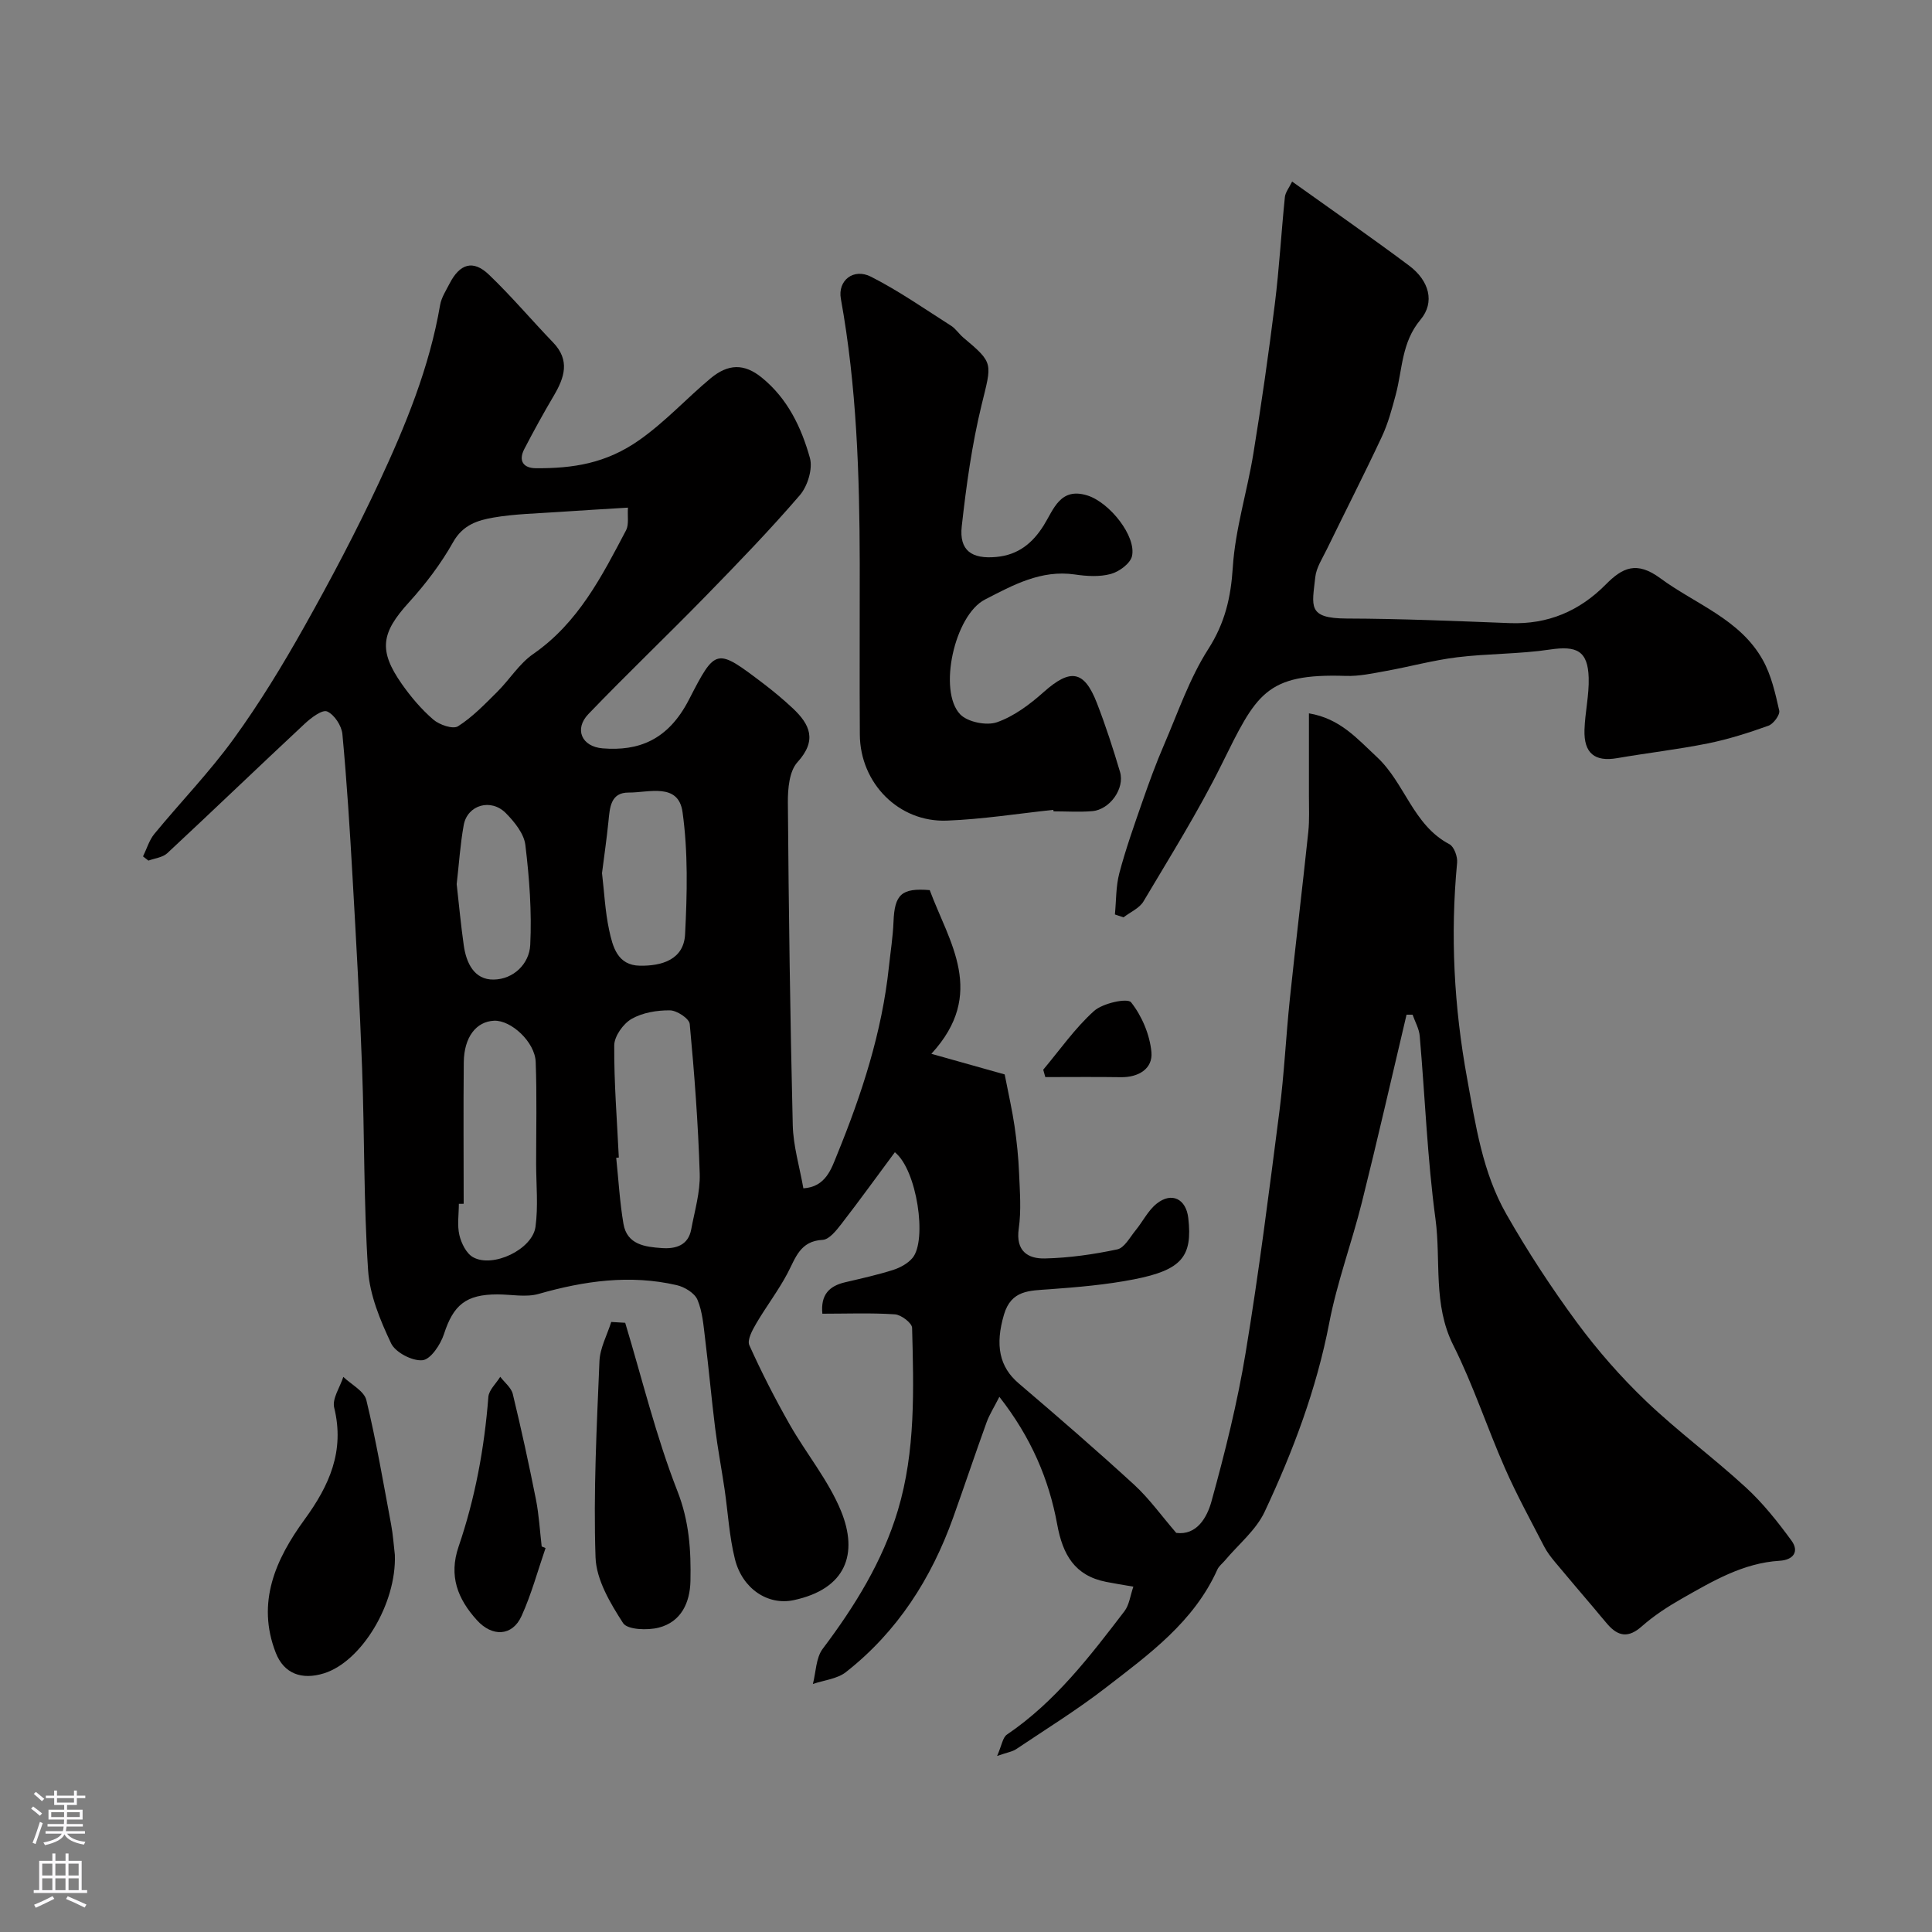 <svg enable-background="new 0 0 400 400" viewBox="0 0 400 400" xmlns="http://www.w3.org/2000/svg"><rect x="0" y="0" width="400" height="400" fill="#808080" stroke="none"/><g fill="#010000"><path d="m291.21 210.08c-3.07 12.96-6.02 25.95-9.25 38.87-2.09 8.35-5.13 16.5-6.75 24.93-2.64 13.72-7.51 26.61-13.38 39.12-1.79 3.81-5.43 6.75-8.22 10.08-.52.62-1.24 1.15-1.56 1.86-4.86 10.85-14.15 17.56-23.11 24.48-5.92 4.58-12.32 8.54-18.55 12.72-.75.51-1.75.65-3.95 1.41.97-2.19 1.15-3.82 2.03-4.42 9.97-6.76 17.15-16.16 24.33-25.54 1-1.3 1.2-3.21 1.85-5.09-2.46-.43-4.06-.67-5.64-.99-6.53-1.29-8.99-5.66-10.13-11.91-1.71-9.34-5.4-18-11.97-26.4-1.08 2.13-2.05 3.64-2.65 5.29-2.37 6.55-4.58 13.16-6.92 19.71-4.53 12.65-11.56 23.64-22.2 31.99-1.81 1.42-4.54 1.67-6.84 2.46.64-2.46.62-5.41 2.04-7.29 6.63-8.8 12.39-18.09 15.55-28.64 3.69-12.31 3.28-25.11 2.95-37.81-.03-1-2.26-2.7-3.55-2.79-4.96-.33-9.96-.13-15.03-.13-.38-3.92 1.41-5.74 4.72-6.51 3.33-.78 6.67-1.52 9.92-2.55 1.47-.47 3.05-1.33 4.02-2.48 3.08-3.67.93-18.27-3.65-21.89-3.69 4.97-7.3 9.98-11.08 14.86-1.04 1.34-2.51 3.21-3.87 3.28-4.69.24-5.59 3.73-7.28 6.93-1.91 3.61-4.43 6.89-6.49 10.42-.79 1.35-1.89 3.38-1.41 4.46 2.51 5.58 5.31 11.05 8.33 16.37 3.44 6.06 8.05 11.6 10.66 17.97 3.58 8.78 1.12 16.12-9.83 18.45-5.27 1.12-10.59-2.31-12.14-8.5-1.18-4.72-1.44-9.68-2.15-14.52-.62-4.19-1.41-8.35-1.94-12.55-.77-6.17-1.32-12.36-2.08-18.53-.34-2.74-.54-5.62-1.59-8.1-.59-1.39-2.65-2.64-4.27-3.02-9.68-2.24-19.16-.89-28.61 1.81-2.64.75-5.68.1-8.54.1-6.54 0-9.12 2.22-11.06 8.21-.7 2.17-2.75 5.25-4.44 5.42-2.11.21-5.61-1.61-6.51-3.5-2.25-4.76-4.42-9.98-4.76-15.14-.92-13.89-.73-27.86-1.24-41.79-.48-13.21-1.23-26.41-1.98-39.61-.56-9.87-1.18-19.75-2.1-29.59-.16-1.73-1.67-4.04-3.16-4.69-1.01-.44-3.32 1.31-4.63 2.53-9.53 8.89-18.92 17.93-28.46 26.81-.95.89-2.59 1.05-3.91 1.54-.37-.29-.75-.58-1.12-.87.77-1.56 1.27-3.34 2.34-4.65 5.43-6.6 11.42-12.78 16.42-19.68 5.35-7.37 10.12-15.21 14.59-23.16 5.51-9.81 10.78-19.78 15.53-29.97 5.48-11.76 10.42-23.77 12.63-36.7.27-1.56 1.23-3.01 1.97-4.46 2.12-4.11 4.87-4.95 8.12-1.84 4.66 4.45 8.83 9.41 13.3 14.05 3.56 3.69 2.36 7.27.15 11.02-2.14 3.62-4.17 7.31-6.11 11.05-1.26 2.43-.21 3.96 2.4 3.97 7.67.05 14.54-.97 21.47-5.87 5.44-3.85 9.73-8.6 14.7-12.74 3.65-3.04 6.98-3.1 10.6-.15 5.35 4.34 8.19 10.31 9.96 16.62.63 2.25-.47 5.84-2.07 7.71-6.2 7.21-12.83 14.06-19.47 20.87-8.03 8.23-16.36 16.17-24.32 24.46-2.99 3.11-1.4 6.75 2.96 7.1 7.37.59 13.5-1.64 17.84-10.05 5.57-10.81 5.63-10.8 15.44-3.36 2.09 1.59 4.11 3.28 6.03 5.07 3.61 3.38 5.14 6.67 1.01 11.21-1.69 1.86-2 5.49-1.98 8.31.17 22.27.47 44.54 1.01 66.8.1 4.33 1.41 8.63 2.2 13.11 4.66-.28 5.82-4.13 6.98-6.97 5.11-12.52 9.3-25.35 10.73-38.91.33-3.1.83-6.19.95-9.29.22-5.7 1.66-7.05 7.5-6.57 4.01 10.81 11.83 21.4.34 33.89 6.41 1.8 11.62 3.27 15.18 4.27.83 4.27 1.57 7.47 2.04 10.7s.81 6.49.94 9.75c.16 3.83.47 7.73-.07 11.48-.66 4.63 1.87 6.26 5.45 6.17 5.01-.12 10.05-.84 14.95-1.88 1.47-.31 2.6-2.48 3.76-3.9 1.51-1.83 2.6-4.14 4.4-5.57 3.12-2.49 6.09-.97 6.54 2.98.91 7.96-1.32 10.75-11.23 12.69-5.77 1.13-11.68 1.63-17.56 2.06-4.06.3-7.85.13-9.36 5.22-1.88 6.35-.97 10.85 3.04 14.26 8.07 6.88 16.1 13.83 23.92 21 3.11 2.86 5.61 6.38 8.7 9.96 4.23.55 6.36-3.17 7.28-6.48 2.81-10.17 5.38-20.45 7.09-30.85 2.75-16.61 4.85-33.34 7-50.04.98-7.66 1.34-15.4 2.14-23.08 1.21-11.57 2.61-23.13 3.83-34.7.26-2.47.12-4.99.13-7.49.01-5.5 0-10.99 0-17.04 6.48 1.08 10.01 5.27 14.08 9.05 5.8 5.39 7.47 14.09 15 18.04.97.51 1.72 2.58 1.6 3.83-1.43 15.02-.65 29.82 2.08 44.72 1.77 9.7 3.19 19.41 8.1 28.02 4.41 7.74 9.32 15.25 14.6 22.42 4.29 5.81 9.12 11.33 14.34 16.32 6.58 6.28 13.96 11.71 20.66 17.87 3.54 3.25 6.6 7.11 9.45 11.01 1.66 2.28.36 4-2.45 4.17-7.58.46-13.9 4.23-20.24 7.83-2.94 1.67-5.82 3.55-8.34 5.78-2.72 2.4-4.83 2.07-7.02-.42-.98-1.11-1.9-2.27-2.85-3.39-2.7-3.19-5.42-6.35-8.09-9.57-.83-1-1.64-2.05-2.23-3.2-2.76-5.36-5.67-10.65-8.09-16.16-3.72-8.44-6.59-17.29-10.72-25.51-4.24-8.45-2.51-17.45-3.68-26.13-1.69-12.54-2.16-25.24-3.26-37.87-.13-1.51-.97-2.95-1.48-4.42-.43 0-.84 0-1.25 0zm-161.2-104.98c-5.13.32-9.85.58-14.56.91-4.43.31-8.91.39-13.26 1.14-3.27.56-6.36 1.51-8.37 5.08-2.52 4.49-5.72 8.7-9.19 12.52-5.7 6.27-6.32 9.9-1.44 16.86 1.88 2.68 4.05 5.24 6.52 7.37 1.26 1.09 4.07 2.05 5.11 1.39 3-1.9 5.55-4.57 8.11-7.11 2.57-2.55 4.56-5.85 7.47-7.86 9.32-6.46 14.21-16.09 19.24-25.65.59-1.17.25-2.84.37-4.65zm-1.89 134.56c-.18.02-.36.03-.54.05.48 4.56.73 9.16 1.5 13.67.73 4.32 4.48 4.78 7.94 5.02 2.82.2 5.47-.51 6.09-3.88.71-3.82 1.88-7.7 1.76-11.52-.32-10.35-1.1-20.69-2.07-31-.11-1.12-2.67-2.81-4.11-2.82-2.68-.02-5.67.47-7.94 1.78-1.73 1-3.56 3.58-3.58 5.47-.05 7.74.58 15.48.95 23.23zm-32.12 9.57c-.33 0-.66.01-1 .01 0 2.17-.37 4.42.11 6.47.4 1.69 1.43 3.8 2.83 4.58 4.09 2.3 12.3-1.61 12.93-6.3.58-4.27.14-8.68.13-13.03 0-7.03.17-14.07-.09-21.09-.15-4.14-5.1-8.69-8.61-8.54-3.7.16-6.22 3.38-6.28 8.59-.1 9.78-.02 19.55-.02 29.31zm28.64-68.46c.47 4 .65 7.95 1.47 11.76.74 3.45 1.71 7.34 6.38 7.41 4.56.07 9.09-1.27 9.35-6.52.43-8.42.63-16.99-.53-25.3-.86-6.15-7.01-4-11.14-4.03-3.79-.03-3.91 3.15-4.2 6-.36 3.58-.88 7.13-1.33 10.68zm-30.09 2.28c.48 4.26.87 8.49 1.47 12.7.52 3.65 2.17 7.11 6.17 7.06 4.13-.05 7.39-3.25 7.59-7.16.34-6.88-.18-13.85-1.01-20.71-.28-2.34-2.24-4.76-4.02-6.57-3.09-3.15-7.97-1.73-8.74 2.44-.73 4.02-.98 8.12-1.46 12.24z"/><path d="m230.83 189.33c.28-2.85.19-5.8.91-8.53 1.32-5 3.06-9.89 4.76-14.78 1.38-3.97 2.82-7.93 4.49-11.79 2.89-6.7 5.27-13.75 9.16-19.83 3.47-5.42 4.69-10.69 5.09-16.98.51-7.9 2.98-15.65 4.26-23.53 1.68-10.31 3.16-20.67 4.45-31.04.91-7.32 1.32-14.7 2.07-22.04.1-.99.87-1.92 1.5-3.22 8.35 5.97 16.37 11.54 24.2 17.39 4.17 3.11 5.43 7.58 2.37 11.22-3.93 4.69-3.71 10.24-5.11 15.49-.79 2.96-1.59 5.97-2.88 8.72-3.66 7.82-7.6 15.52-11.38 23.29-.92 1.89-2.2 3.82-2.41 5.82-.63 5.94-1.73 8.51 6.5 8.54 11.27.03 22.53.52 33.79.95 7.87.3 14.41-2.49 19.87-8.01 3.44-3.48 6.37-4.9 11.28-1.28 7.31 5.39 16.48 8.45 21.21 16.91 1.77 3.16 2.6 6.91 3.41 10.49.2.87-1.2 2.76-2.23 3.13-4.1 1.47-8.3 2.81-12.57 3.67-6.21 1.25-12.53 1.97-18.78 3.05-4.59.79-6.89-1-6.74-5.86.11-3.6.98-7.21.87-10.79-.17-5.58-2.48-6.67-8.02-5.84-6.34.95-12.83.82-19.2 1.6-4.98.61-9.86 1.96-14.81 2.85-2.72.49-5.51 1.1-8.24 1.01-16.71-.56-18.53 3.8-25.74 18.36-4.82 9.73-10.61 18.97-16.16 28.32-.84 1.42-2.74 2.22-4.14 3.31-.6-.2-1.19-.4-1.78-.6z"/><path d="m218.08 167.67c-7.34.78-14.67 1.95-22.03 2.23-9.97.39-17.96-7.75-18.03-17.79-.08-11.83 0-23.66-.02-35.5-.04-18.34-.63-36.64-3.91-54.76-.68-3.75 2.59-6.42 6.26-4.55 5.76 2.93 11.1 6.67 16.57 10.15.96.61 1.62 1.68 2.51 2.43 6.39 5.36 5.92 5.23 3.79 13.99-2 8.21-3.16 16.67-4.1 25.09-.56 5.02 2.06 6.83 7.18 6.35 4.51-.43 7.47-2.83 9.8-6.55 2.06-3.31 3.41-7.96 9.06-6.17 4.59 1.46 10.12 8.42 9.21 12.54-.34 1.53-2.65 3.23-4.38 3.7-2.33.64-5 .47-7.45.11-7.02-1.02-12.85 2.22-18.62 5.19-6.31 3.25-9.75 18.91-5.13 23.76 1.54 1.61 5.47 2.4 7.63 1.64 3.54-1.24 6.82-3.71 9.68-6.26 5.49-4.88 8.35-4.53 10.99 2.26 1.82 4.68 3.37 9.48 4.8 14.29 1.02 3.45-2.13 7.83-5.77 8.12-2.65.22-5.33.04-8 .04-.02-.1-.03-.2-.04-.31z"/><path d="m81.75 321.92c.37 10.12-6.91 22.1-14.66 24.52-4.62 1.44-8.3.09-10-4.26-4.05-10.41-.01-19.38 5.95-27.56 5.15-7.06 8.36-14.19 6.15-23.18-.46-1.86 1.21-4.24 1.89-6.37 1.65 1.59 4.32 2.93 4.77 4.81 2.06 8.51 3.52 17.16 5.13 25.77.39 2.06.52 4.17.77 6.27z"/><path d="m129.44 273.87c3.52 11.65 6.39 23.55 10.81 34.84 2.46 6.27 2.83 12.3 2.7 18.63-.1 4.49-1.93 8.45-6.55 9.64-2.33.6-6.51.45-7.4-.94-2.65-4.11-5.54-8.95-5.7-13.6-.46-13.52.25-27.08.81-40.62.11-2.73 1.59-5.41 2.44-8.12.96.06 1.92.11 2.89.17z"/><path d="m112.95 320.51c-1.62 4.7-2.92 9.55-4.97 14.07-1.92 4.23-6.08 4.35-9.23.87-4.01-4.42-5.87-9.17-3.81-15.22 3.43-10.04 5.35-20.41 6.17-31.01.11-1.44 1.61-2.78 2.46-4.17.89 1.18 2.28 2.24 2.6 3.57 1.75 7.23 3.34 14.52 4.79 21.82.63 3.2.81 6.49 1.19 9.74.27.11.53.22.8.33z"/><path d="m215.99 221.47c3.45-4.11 6.56-8.59 10.51-12.15 1.81-1.63 6.94-2.74 7.68-1.8 2.24 2.83 3.87 6.69 4.21 10.3.32 3.42-2.64 5.26-6.33 5.2-5.21-.08-10.43-.02-15.64-.02-.14-.51-.28-1.02-.43-1.53z"/></g><path d="m6.44 374.46.42-.45c.65.47 1.27.95 1.85 1.44l-.45.49c-.65-.56-1.25-1.06-1.82-1.48m.93 7.33-.63-.26c.55-1.36 1.05-2.8 1.52-4.33.19.1.38.19.59.27-.46 1.29-.95 2.73-1.48 4.32m-.38-10.38.44-.42c.43.34 1.01.82 1.74 1.44l-.49.49c-.53-.51-1.09-1.01-1.69-1.51m2.5.35h1.72v-1.04h.59v1.04h3.52v-1.04h.59v1.04h1.75v.53h-1.75v1.42h-2.03v.97h3.22v2.03h-3.24c0 .35-.01.66-.03.93h3.32v.53h-3.37c-.03.27-.08.58-.15.94h3.96v.53h-3.71c.67.92 1.93 1.48 3.79 1.68-.13.24-.23.44-.29.59-2.13-.38-3.48-1.08-4.04-2.12-.43.97-1.77 1.72-4.03 2.23-.09-.19-.2-.37-.33-.55 2.1-.42 3.37-1.03 3.81-1.83h-3.36v-.53h3.58c.08-.29.13-.61.16-.94h-3.33v-.53h3.39c.02-.27.04-.58.04-.93h-3.23v-2.03h3.25v-.97h-2.07v-1.42h-1.73zm1.12 3.44v1h2.65c.01-.3.02-.44.01-.4v-.25-.35zm1.19-2h3.52v-.91h-3.52zm4.71 2h-2.63v.59c0 .15-.01.28-.01.4h2.64z" fill="#fbfafc"/><path d="m13.56 383.74h.63v1.52h2.72v6.07h1.13v.6h-11.06v-.6h1.13v-6.07h2.73v-1.52h.63v1.52h2.1v-1.52zm-2.69 8.83.38.56c-1.24.63-2.53 1.25-3.85 1.85-.1-.21-.21-.42-.34-.63 1.36-.55 2.63-1.15 3.81-1.78m-2.13-4.27h2.1v-2.45h-2.1zm0 3.04h2.1v-2.46h-2.1zm2.72-3.04h2.1v-2.45h-2.1zm0 3.04h2.1v-2.46h-2.1zm6.07 3.6c-1.41-.71-2.7-1.3-3.86-1.78l.35-.56c1.45.62 2.75 1.19 3.88 1.72zm-1.25-9.09h-2.1v2.45h2.1zm-2.09 5.49h2.1v-2.45h-2.1z" fill="#fbfafc"/></svg>